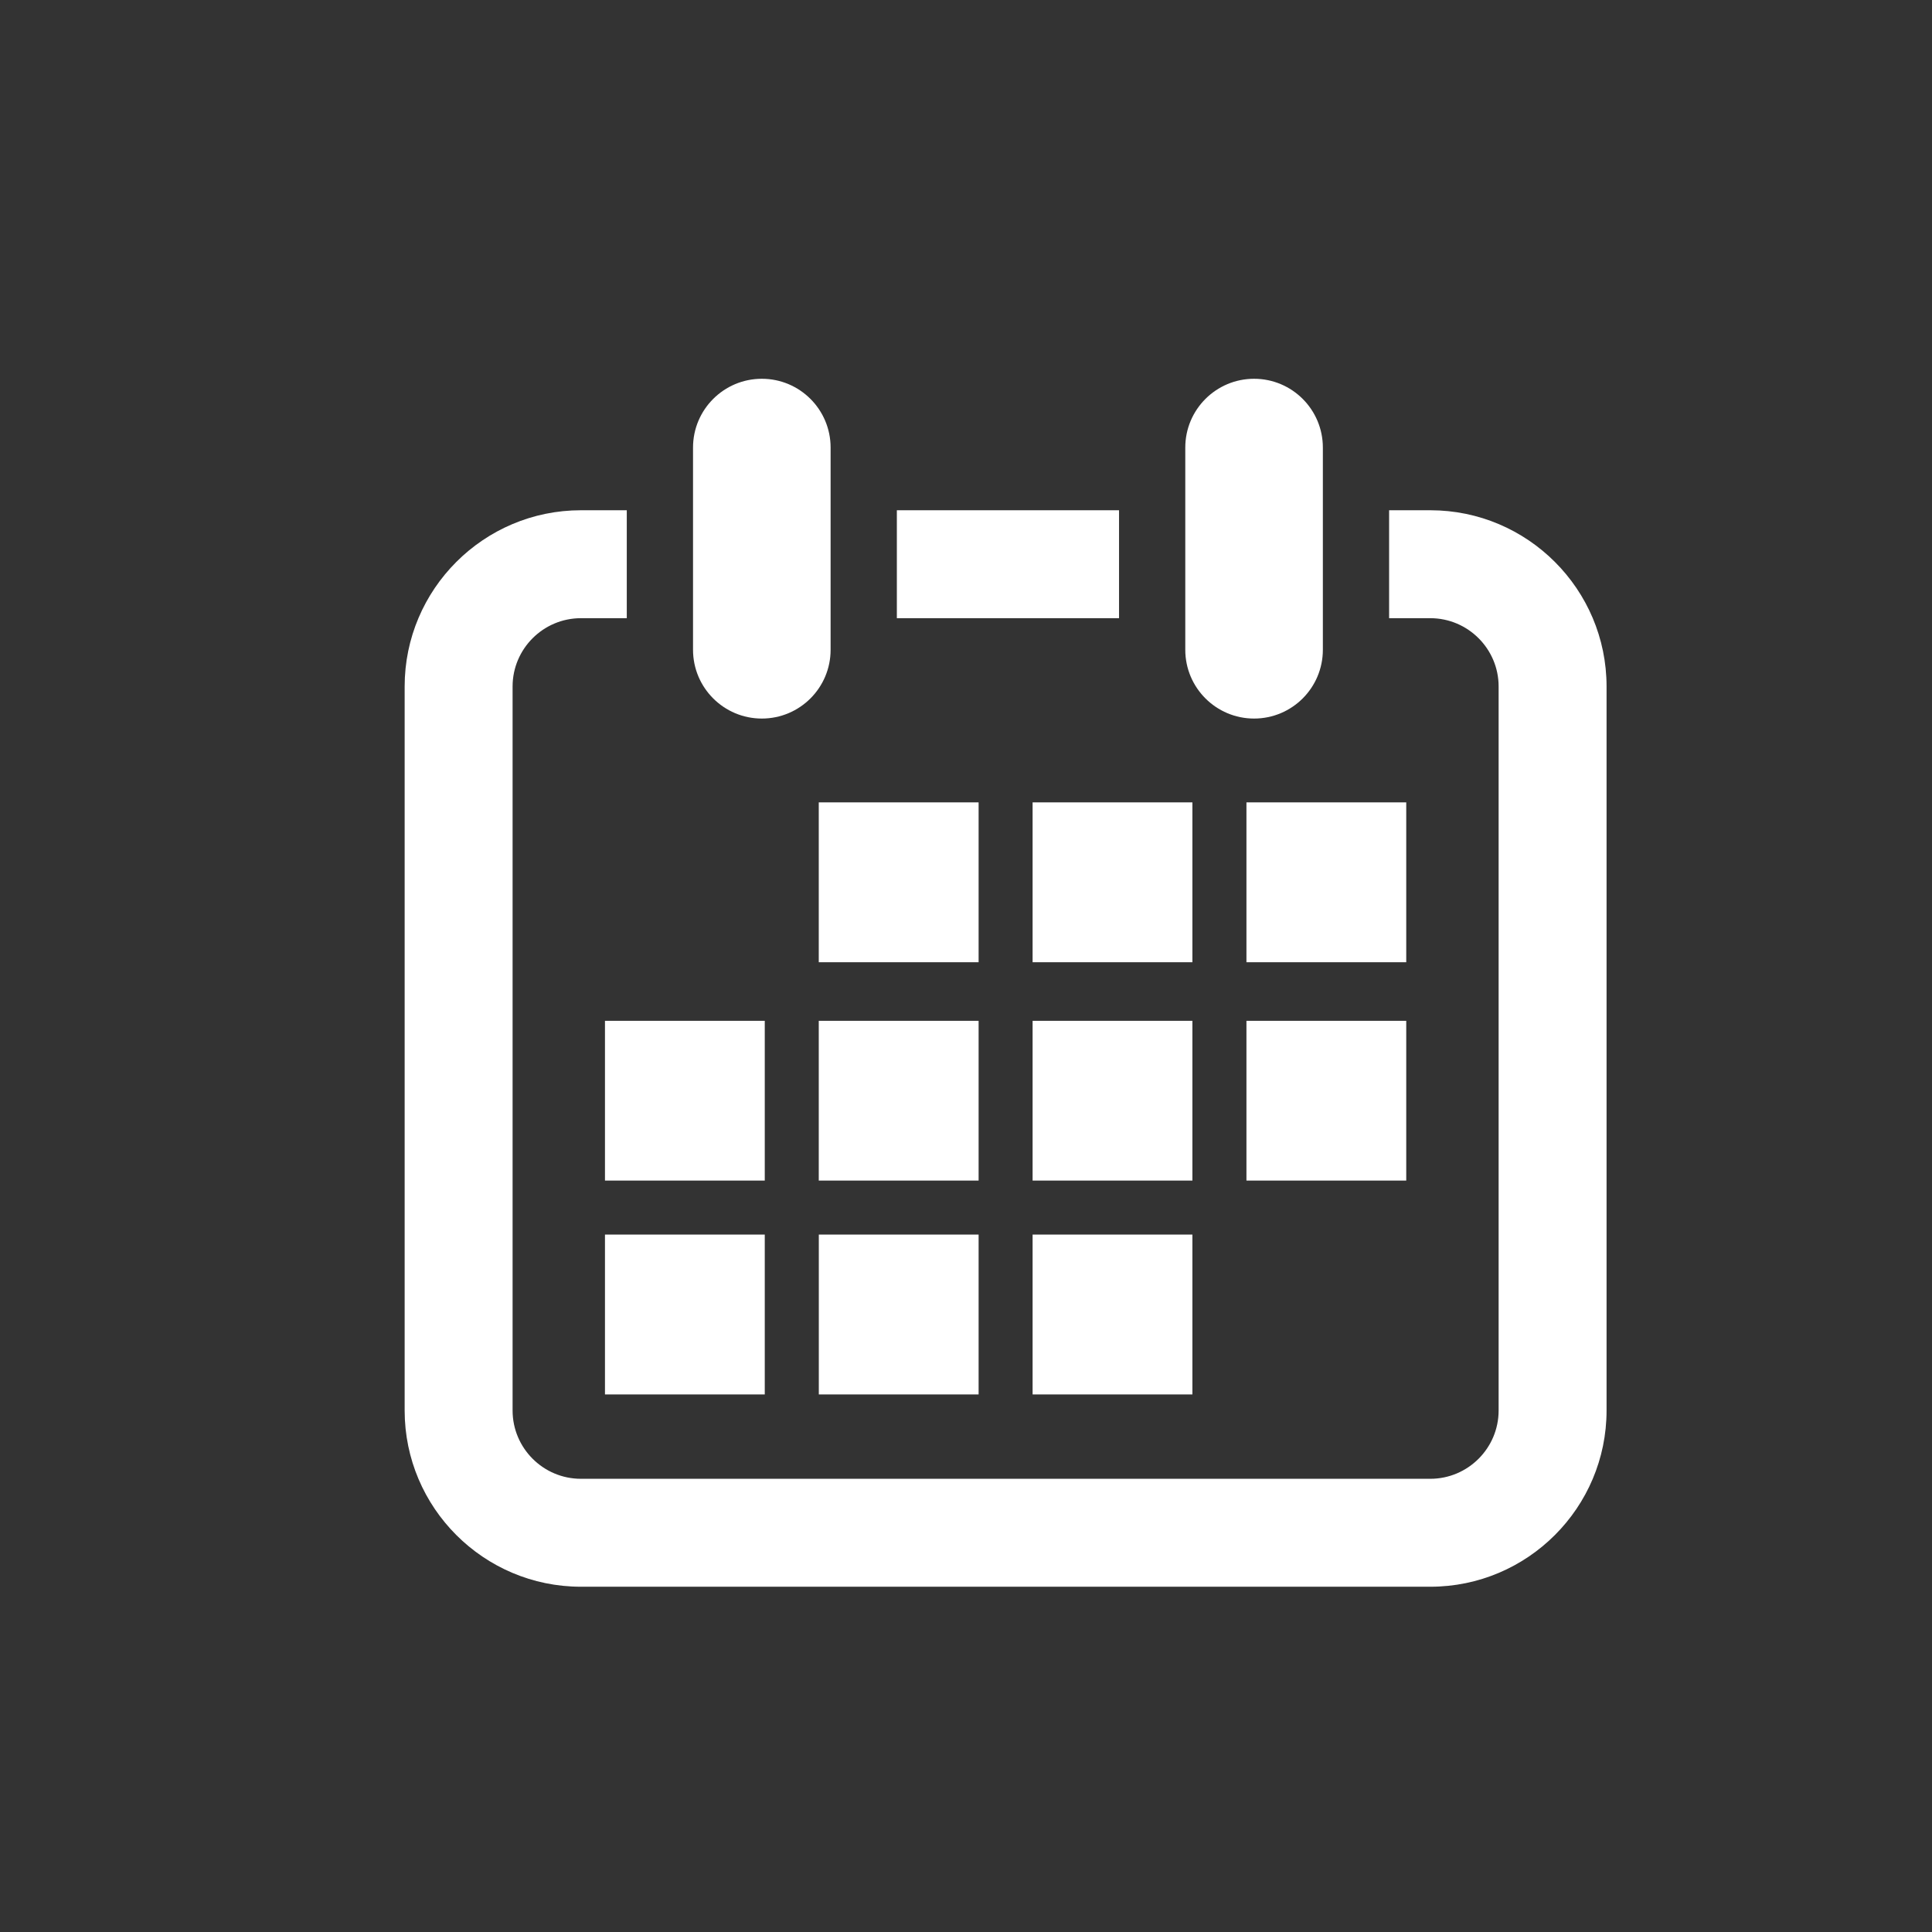 <?xml version="1.0" encoding="UTF-8" standalone="no"?><!DOCTYPE svg PUBLIC "-//W3C//DTD SVG 1.1//EN" "http://www.w3.org/Graphics/SVG/1.1/DTD/svg11.dtd"><svg width="100%" height="100%" viewBox="0 0 38 38" version="1.1" xmlns="http://www.w3.org/2000/svg" xmlns:xlink="http://www.w3.org/1999/xlink" xml:space="preserve" xmlns:serif="http://www.serif.com/" style="fill-rule:evenodd;clip-rule:evenodd;stroke-linejoin:round;stroke-miterlimit:1.414;"><rect x="0" y="0" width="38" height="38" fill="#333333" stroke="none"/><path d="M28.132,10.036l-0.81,0l0,2.123l0.81,0c0.741,0 1.344,0.603 1.344,1.343l0,14.241c0,0.74 -0.603,1.343 -1.344,1.343l-16.706,0c-0.741,0 -1.344,-0.603 -1.344,-1.343l0,-14.241c0,-0.74 0.603,-1.343 1.344,-1.343l0.902,0l0,-2.123l-0.902,0c-1.912,0 -3.467,1.555 -3.467,3.466l0,14.241c0,1.911 1.555,3.466 3.467,3.466l16.706,0c1.912,0 3.467,-1.555 3.467,-3.466l0,-14.241c0,-1.911 -1.555,-3.466 -3.467,-3.466m-6.122,0l-4.37,0l0,2.123l4.37,0l0,-2.123Zm-2.762,5.746l-3.144,0l0,3.144l3.144,0l0,-3.144Zm4.205,0l-3.143,0l0,3.144l3.143,0l0,-3.144Zm4.206,0l-3.143,0l0,3.144l3.143,0l0,-3.144Zm-12.617,4.296l-3.143,0l0,3.143l3.143,0l0,-3.143Zm4.206,0l-3.144,0l0,3.143l3.144,0l0,-3.143Zm4.205,0l-3.143,0l0,3.143l3.143,0l0,-3.143Zm1.063,3.143l3.143,0l0,-3.143l-3.143,0l0,3.143Zm-12.617,4.206l3.143,0l0,-3.144l-3.143,0l0,3.144Zm4.206,0l3.143,0l0,-3.144l-3.143,0l0,3.144Zm4.205,0l3.143,0l0,-3.144l-3.143,0l0,3.144Zm-5.326,-13.294c0.748,0 1.353,-0.606 1.353,-1.353l0,-3.977c0,-0.747 -0.605,-1.353 -1.353,-1.353c-0.747,0 -1.353,0.606 -1.353,1.353l0,3.977c0,0.747 0.606,1.353 1.353,1.353m9.682,0c0.748,0 1.353,-0.606 1.353,-1.353l0,-3.977c0,-0.747 -0.605,-1.353 -1.353,-1.353c-0.747,0 -1.353,0.606 -1.353,1.353l0,3.977c0,0.747 0.606,1.353 1.353,1.353" style="fill:#fff;fill-rule:nonzero;"/></svg>